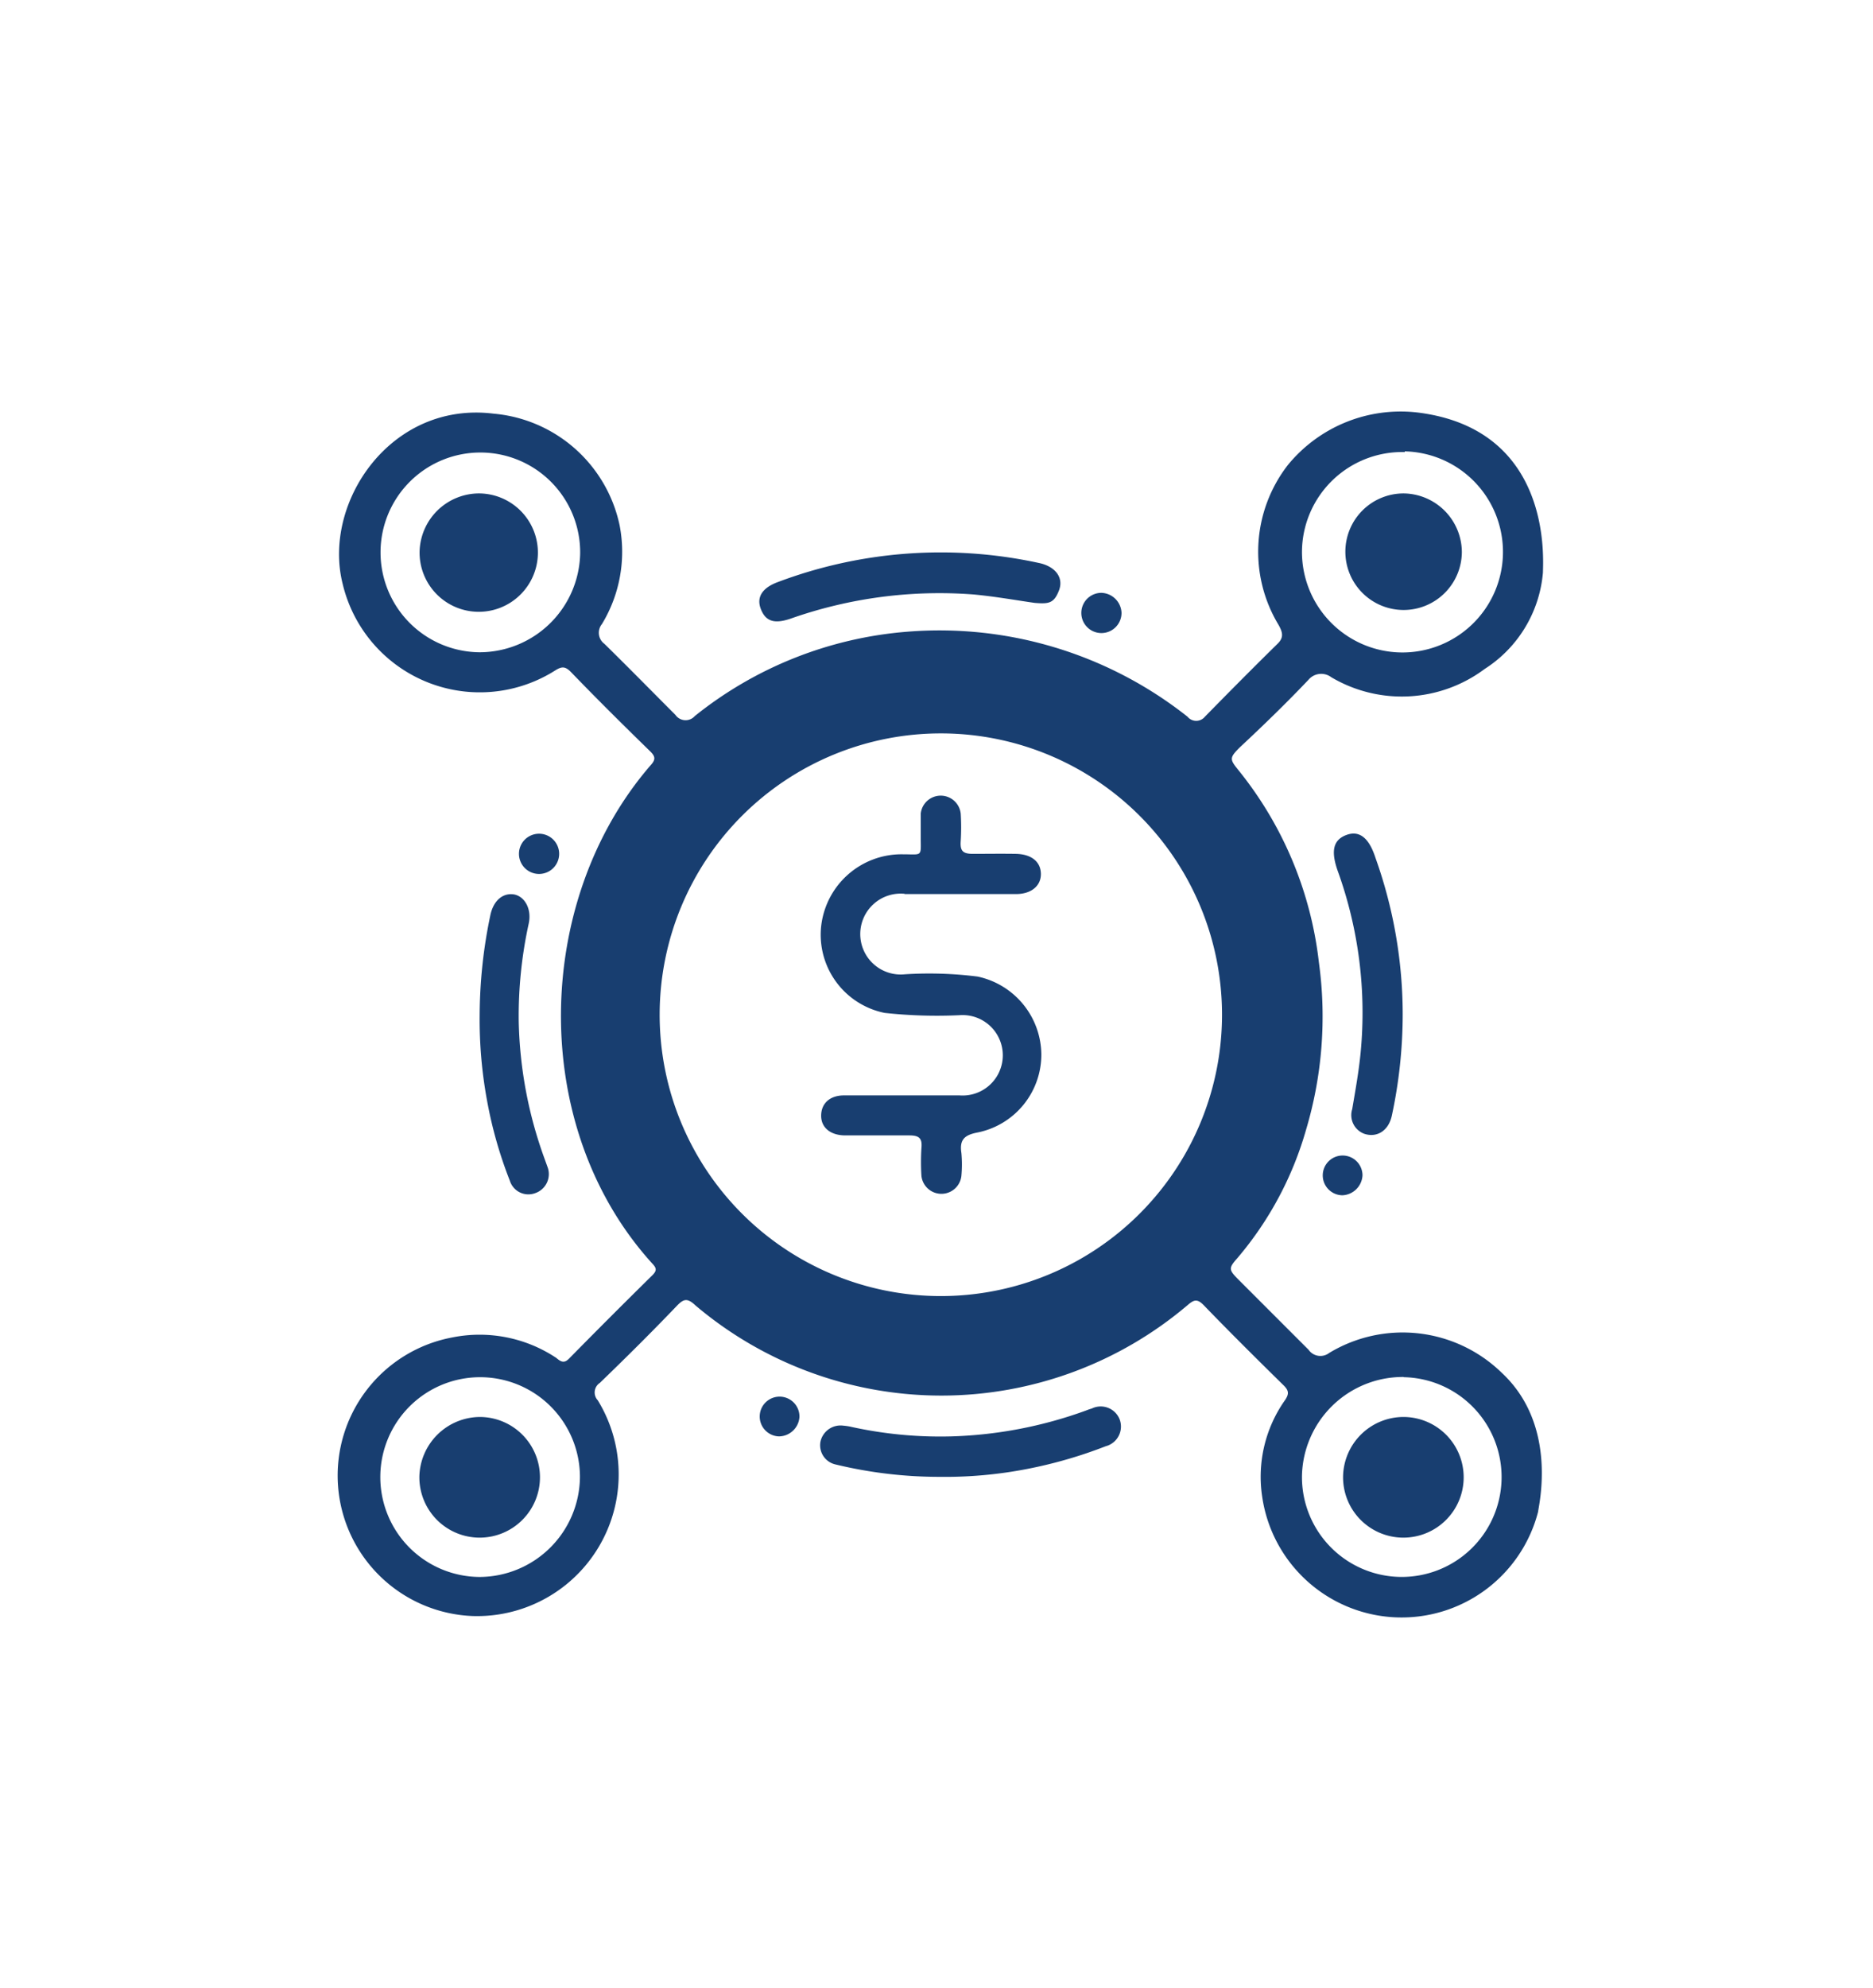 <svg xmlns="http://www.w3.org/2000/svg" viewBox="0 0 82 87"><defs><style>.a{fill:#183e70;}</style></defs><path class="a" d="M21,44.42a21.52,21.52,0,0,1,.46-4.34c.13-.67.54-1,1-.95s.83.58.69,1.27a18.86,18.86,0,0,0-.44,4.3,18.63,18.63,0,0,0,1.13,6l.13.36a.88.88,0,0,1-.55,1.15.85.85,0,0,1-1.1-.55,18.64,18.64,0,0,1-1-3.52A19.4,19.4,0,0,1,21,44.42Z"/><path class="a" d="M41.14,64.62a19.33,19.33,0,0,1-4.55-.54.86.86,0,0,1-.67-1,.9.9,0,0,1,1-.7,2.5,2.5,0,0,1,.38.06,18.13,18.13,0,0,0,4.35.41,18.82,18.82,0,0,0,5.89-1.13,2.67,2.67,0,0,1,.26-.09.89.89,0,0,1,1.22.48.89.89,0,0,1-.61,1.17,19.88,19.88,0,0,1-3.47,1A18.8,18.8,0,0,1,41.14,64.62Z"/><path class="a" d="M24.48,37.36a.88.88,0,0,1-1.76,0,.88.88,0,0,1,1.76,0Z"/><path class="a" d="M35,62a.91.91,0,0,1-.9.85A.87.87,0,1,1,35,62Z"/><path class="a" d="M45.3,26.38c-.78-.11-1.72-.28-2.69-.37a19.6,19.6,0,0,0-8,1.06c-.71.24-1.09.12-1.3-.42s.09-.94.74-1.18a20.23,20.23,0,0,1,11.42-.84c.74.15,1.11.65.89,1.21S45.92,26.43,45.3,26.38Z"/><path class="a" d="M49.1,26.81a.88.88,0,1,1-.89-.87A.91.91,0,0,1,49.1,26.81Z"/><path class="a" d="M61.41,44.38a21.11,21.11,0,0,1-.47,4.41c-.14.7-.67,1-1.21.82a.87.87,0,0,1-.53-1.08c.14-.83.29-1.65.37-2.49a18.24,18.24,0,0,0-1-7.92c-.31-.87-.21-1.36.36-1.58s1,.1,1.29,1A20.35,20.35,0,0,1,61.41,44.38Z"/><path class="a" d="M59.65,51.43a.92.92,0,0,1-.88.87.87.87,0,1,1,.88-.87Z"/><path class="a" d="M64,24.15a2.55,2.55,0,1,1-2.54-2.56A2.58,2.58,0,0,1,64,24.15Z"/><path class="a" d="M21,21.59a2.59,2.59,0,1,1-2.63,2.53A2.61,2.61,0,0,1,21,21.59Z"/><path class="a" d="M21,62a2.64,2.64,0,1,1-2.64,2.61A2.67,2.67,0,0,1,21,62Z"/><path class="a" d="M61.43,62A2.64,2.64,0,1,1,58.8,64.6,2.65,2.65,0,0,1,61.43,62Z"/><path class="a" d="M39.59,39.12h4.89c.67,0,1.1-.36,1.09-.89s-.42-.86-1.11-.87-1.25,0-1.87,0c-.45,0-.56-.14-.53-.56a9.61,9.61,0,0,0,0-1.2.88.88,0,0,0-1.75,0c0,.33,0,.66,0,1,0,.91.1.78-.79.78a3.54,3.54,0,0,0-3.58,3.26,3.49,3.49,0,0,0,2.79,3.68,21.16,21.16,0,0,0,3.28.1,1.76,1.76,0,1,1,0,3.51H39.48c-.84,0-1.69,0-2.53,0-.63,0-1,.36-1,.89s.42.86,1.06.86c.93,0,1.86,0,2.8,0,.45,0,.57.14.53.56a9.77,9.77,0,0,0,0,1.21.88.88,0,0,0,1.75,0,5.46,5.46,0,0,0,0-1c-.09-.58.13-.79.72-.9a3.48,3.48,0,0,0,2.78-3.41,3.52,3.52,0,0,0-2.79-3.41,16.89,16.89,0,0,0-3.18-.1,1.77,1.77,0,1,1,0-3.52Z"/><path class="a" d="M57.28,29.75a.73.73,0,0,1,1-.12A6.06,6.06,0,0,0,65,29.27a5.56,5.56,0,0,0,2.55-4.22c0-.51.45-6.26-5.48-7a6.38,6.38,0,0,0-5.69,2.3,6.19,6.19,0,0,0-.4,7c.17.31.24.54-.05.82-1.07,1.05-2.13,2.12-3.18,3.19a.49.49,0,0,1-.76,0,17.5,17.5,0,0,0-12.26-3.72,17,17,0,0,0-9.31,3.69.54.54,0,0,1-.85-.05c-1-1-2.06-2.08-3.11-3.11a.6.6,0,0,1-.11-.86A6.09,6.09,0,0,0,27.13,23a6.19,6.19,0,0,0-5.52-4.9C17.1,17.54,14.11,22,15,25.54a6.17,6.17,0,0,0,9.3,3.8c.3-.19.45-.19.71.08,1.13,1.17,2.29,2.32,3.46,3.46.23.23.24.36,0,.62-5.12,5.93-5.34,15.82.09,21.79.19.2.2.31,0,.51-1.22,1.2-2.42,2.4-3.62,3.62-.2.21-.33.22-.58,0a6.06,6.06,0,0,0-4.56-.9,6.15,6.15,0,0,0,.89,12.19,6.2,6.2,0,0,0,5.48-9.44.5.5,0,0,1,.09-.76c1.15-1.11,2.28-2.23,3.38-3.38.3-.31.46-.34.82,0A16.66,16.66,0,0,0,52,57.1c.27-.23.41-.28.69,0,1.14,1.18,2.31,2.34,3.49,3.5.24.23.27.38.08.66a5.81,5.81,0,0,0-1,4.24,6.17,6.17,0,0,0,12.08.64c0-.18.91-3.74-1.59-6.07a6.22,6.22,0,0,0-7.56-.87.63.63,0,0,1-.9-.14c-1-1-2.07-2.07-3.11-3.11-.39-.4-.39-.47,0-.91a15,15,0,0,0,3-5.61,17.32,17.32,0,0,0,.56-7.33,16.3,16.3,0,0,0-3.52-8.4c-.39-.48-.4-.54.06-1C55.32,31.73,56.32,30.76,57.28,29.75Zm4.22-10A4.4,4.4,0,1,1,57,24.15,4.39,4.39,0,0,1,61.5,19.78ZM21,28.54a4.37,4.37,0,1,1,4.4-4.35A4.41,4.41,0,0,1,21,28.54ZM21,69a4.37,4.37,0,1,1,4.39-4.36A4.41,4.41,0,0,1,21,69Zm40.47-8.74A4.37,4.37,0,1,1,57,64.57,4.42,4.42,0,0,1,61.44,60.25ZM41.15,56.71A12.31,12.31,0,1,1,53.5,44.42,12.31,12.31,0,0,1,41.15,56.71Z"/></svg>